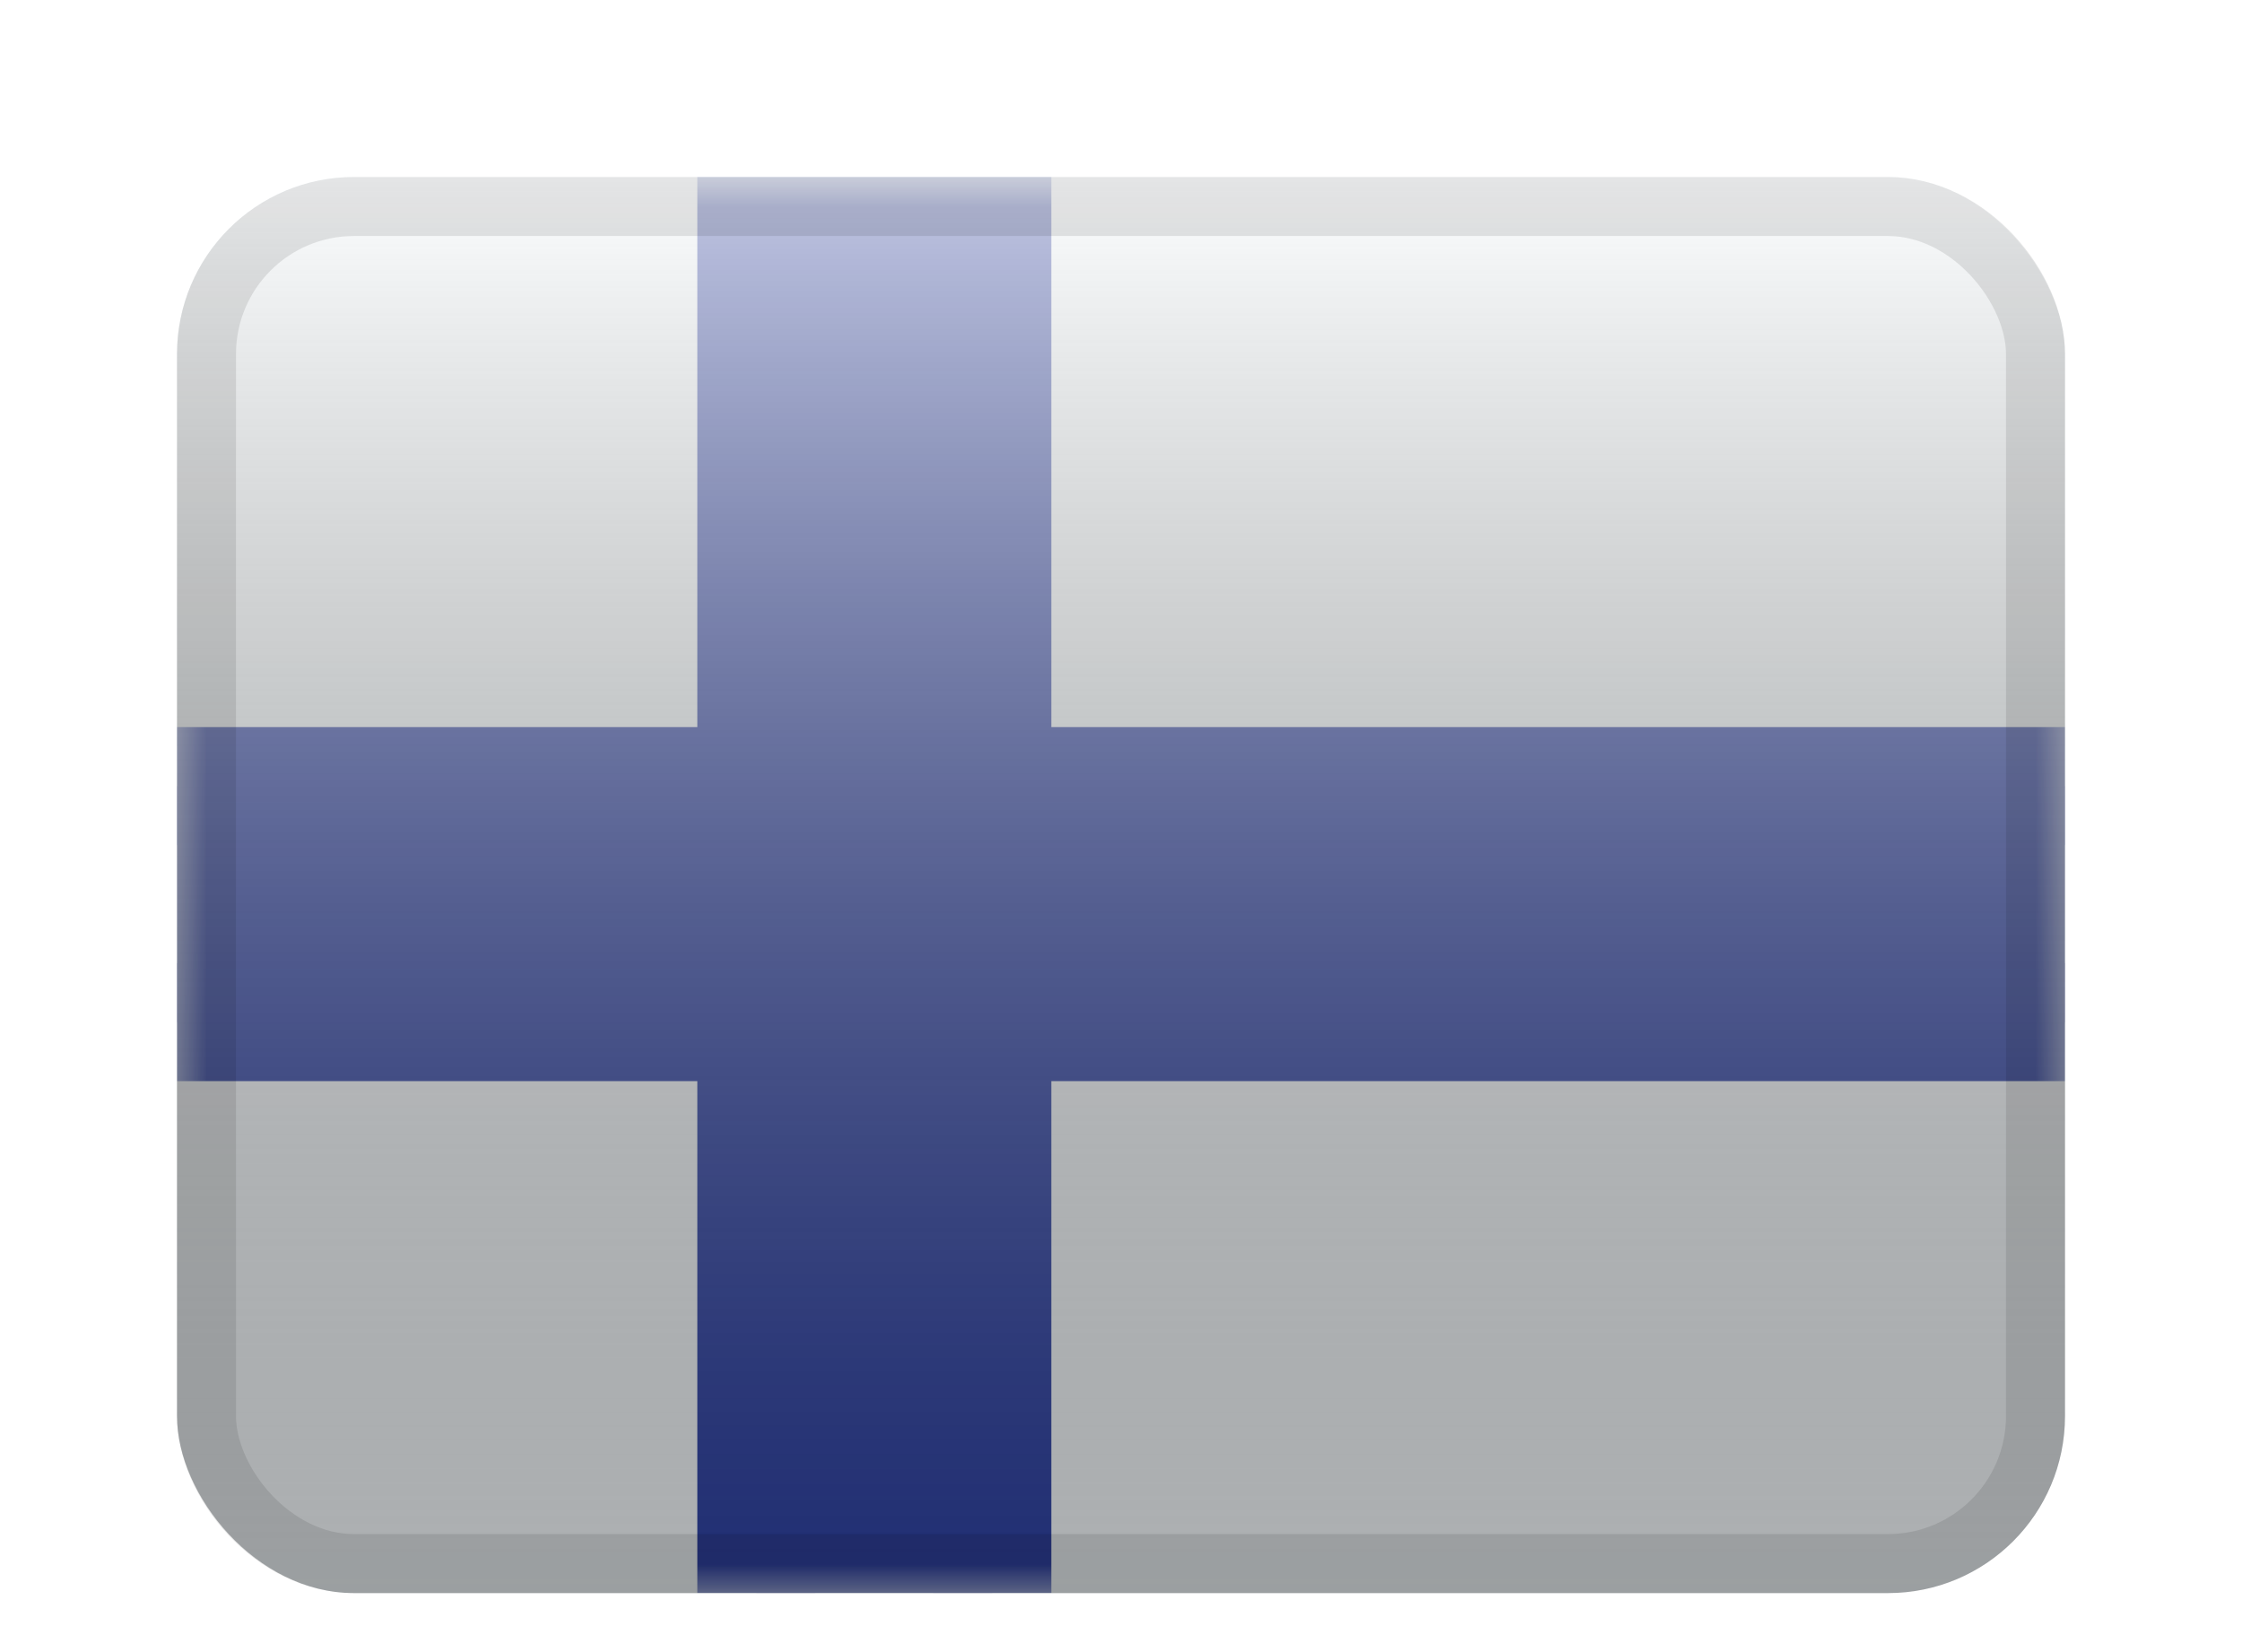 <svg width="38" height="28" viewBox="0 0 38 28" fill="none" xmlns="http://www.w3.org/2000/svg">
<g filter="url(#filter0_d_1_1771)">
<g clip-path="url(#clip0_1_1771)">
<g clip-path="url(#clip1_1_1771)">
<rect width="32" height="24" transform="translate(3 1)" fill="white"/>
<path fill-rule="evenodd" clip-rule="evenodd" d="M3 1V25H35V1H3Z" fill="#F7FCFF"/>
<mask id="mask0_1_1771" style="mask-type:luminance" maskUnits="userSpaceOnUse" x="3" y="1" width="32" height="24">
<path fill-rule="evenodd" clip-rule="evenodd" d="M3 1V25H35V1H3Z" fill="white"/>
</mask>
<g mask="url(#mask0_1_1771)">
<path d="M13.819 2H12.819V3V11.323H3H2V12.323V14.323V15.323H3H12.819V25V26H13.819H15.819H16.819V25V15.323H35H36V14.323V12.323V11.323H35H16.819V3V2H15.819H13.819Z" fill="#2E42A5" stroke="#2E42A5" stroke-width="2"/>
</g>
</g>
<rect x="3" y="1" width="32" height="24" fill="url(#paint0_linear_1_1771)" style="mix-blend-mode:overlay"/>
</g>
<rect x="3.5" y="1.5" width="31" height="23" rx="2.5" stroke="black" stroke-opacity="0.1" style="mix-blend-mode:multiply"/>
</g>
<defs>
<filter id="filter0_d_1_1771" x="0" y="0" width="38" height="30" filterUnits="userSpaceOnUse" color-interpolation-filters="sRGB">
<feFlood flood-opacity="0" result="BackgroundImageFix"/>
<feColorMatrix in="SourceAlpha" type="matrix" values="0 0 0 0 0 0 0 0 0 0 0 0 0 0 0 0 0 0 127 0" result="hardAlpha"/>
<feOffset dy="2"/>
<feGaussianBlur stdDeviation="1.5"/>
<feColorMatrix type="matrix" values="0 0 0 0 0 0 0 0 0 0 0 0 0 0 0 0 0 0 0.1 0"/>
<feBlend mode="normal" in2="BackgroundImageFix" result="effect1_dropShadow_1_1771"/>
<feBlend mode="normal" in="SourceGraphic" in2="effect1_dropShadow_1_1771" result="shape"/>
</filter>
<linearGradient id="paint0_linear_1_1771" x1="19" y1="1" x2="19" y2="25" gradientUnits="userSpaceOnUse">
<stop stop-color="white" stop-opacity="0.7"/>
<stop offset="1" stop-opacity="0.3"/>
</linearGradient>
<clipPath id="clip0_1_1771">
<rect x="3" y="1" width="32" height="24" rx="3" fill="white"/>
</clipPath>
<clipPath id="clip1_1_1771">
<rect width="32" height="24" fill="white" transform="translate(3 1)"/>
</clipPath>
</defs>
</svg>
